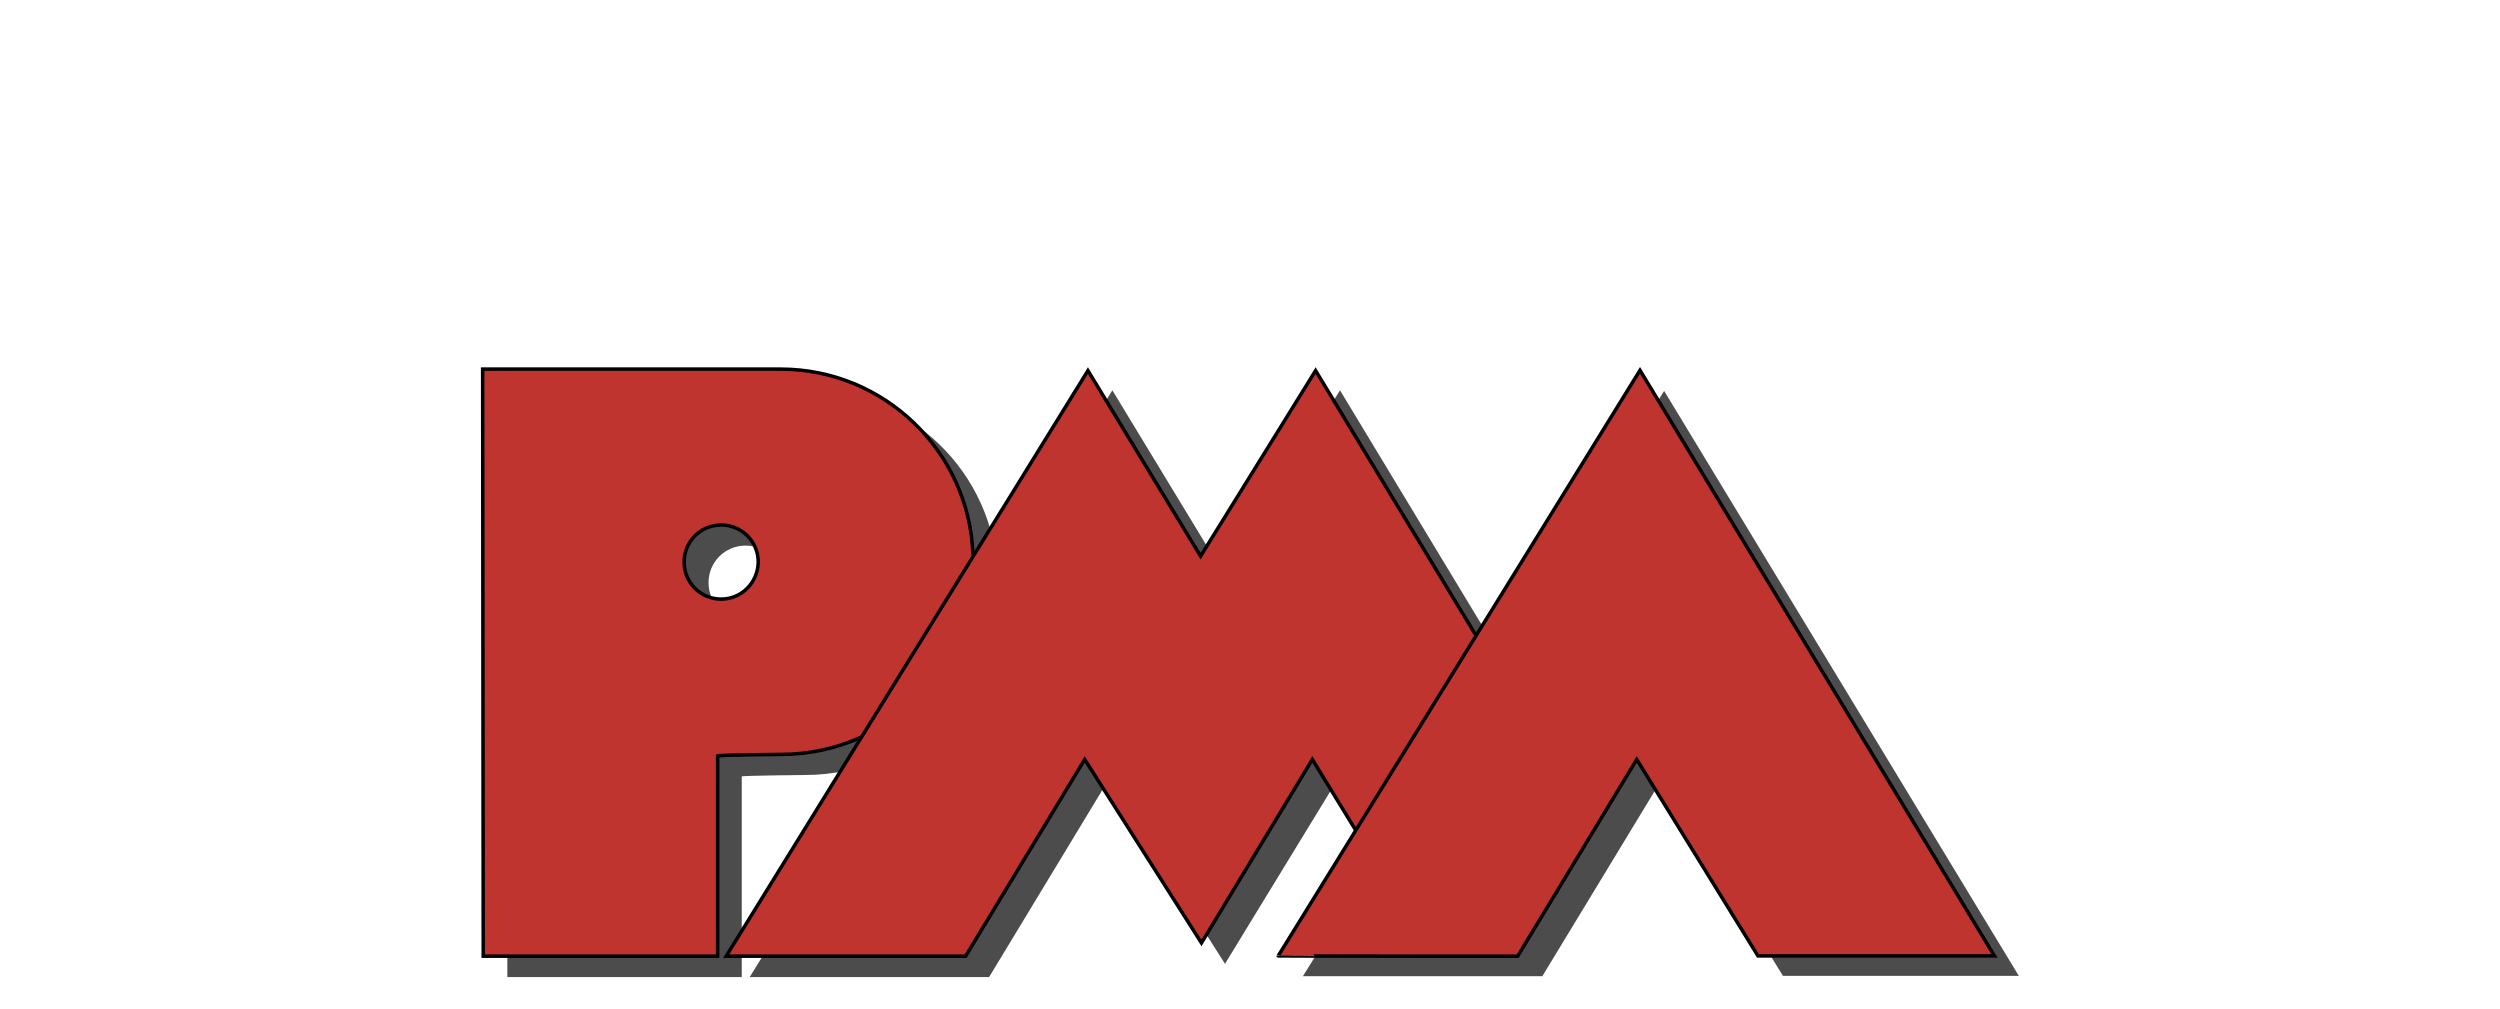 <?xml version="1.0" encoding="UTF-8"?>
<!-- Generator: Adobe Illustrator 23.0.4, SVG Export Plug-In . SVG Version: 6.00 Build 0)  -->
<svg xmlns="http://www.w3.org/2000/svg" xmlns:xlink="http://www.w3.org/1999/xlink" id="Layer_1" x="0px" y="0px" viewBox="0 0 850 343.2" style="enable-background:new 0 0 850 343.2;" xml:space="preserve">
<style type="text/css">
	.st0{opacity:0.7;enable-background:new    ;}
	.st1{fill:#BF342F;}
	.st2{fill:none;stroke:#000000;stroke-width:1.195;stroke-miterlimit:10;}
</style>
<path class="st0" d="M565.8,132.9l-67.1,108.7l11.4-18.7l-54.5-90.2l-39.1,63.1l-38.3-63.1L326.1,217l13.1-21.3  c-1.2-35.1-30.1-63.1-65.5-63.1H172.3l0.2,199.6h79.7V264c-0.3-0.3,21.5-0.5,21.5-0.5c9.8,0,19-2.1,27.3-5.9l-46.1,74.6  c0,0,75.3,0,81.4,0l40.5-66.9l39.7,62.4l38.1-62.4l14.9,23.9L443,331.9c0,0,75.3,0,81.4,0L565,265l41.2,66.8h80.2L565.8,132.9z   M253.5,210.7c-7,0-12.6-5.6-12.6-12.6c0-7,5.6-12.6,12.6-12.6c7,0,12.6,5.6,12.6,12.6C266.1,205.1,260.5,210.7,253.5,210.7z"></path>
<g>
	<g>
		<path class="st1" d="M330.8,188.6c-1.2-35-30.1-63.1-65.4-63.1H164.1l0.2,199.6h79.7V257c-0.3-0.3,21.5-0.5,21.5-0.5    c9.8,0,19-2.1,27.4-5.9 M245.2,203.7c-7,0-12.6-5.6-12.6-12.6c0-7,5.6-12.6,12.6-12.6c7,0,12.6,5.6,12.6,12.6    C257.7,198.1,252.1,203.7,245.2,203.7z"></path>
		<path class="st2" d="M330.8,188.6c-1.2-35-30.1-63.1-65.4-63.1H164.1l0.2,199.6h79.7V257c-0.3-0.3,21.5-0.5,21.5-0.5    c9.8,0,19-2.1,27.4-5.9 M245.2,203.7c-7,0-12.6-5.6-12.6-12.6c0-7,5.6-12.6,12.6-12.6c7,0,12.6,5.6,12.6,12.6    C257.7,198.1,252.1,203.7,245.2,203.7z"></path>
	</g>
	<g>
		<path class="st1" d="M461.2,282.7l-15-24.5l-37.7,62.4l-39.7-62.4l-40.5,66.9c-6.1,0-81.4,0-81.4,0l123-199.1l38.3,63.1l39.1-63.1    l54.5,90"></path>
		<path class="st2" d="M461.2,282.7l-15-24.5l-37.7,62.4l-39.7-62.4l-40.5,66.9c-6.1,0-81.4,0-81.4,0l123-199.1l38.3,63.1l39.1-63.1    l54.5,90"></path>
	</g>
	<g>
		<path class="st1" d="M516,325.1l40.5-66.9l41.2,66.8h80.4L557.6,125.9L434.6,325C434.6,325.1,509.9,325.1,516,325.1z"></path>
		<path class="st2" d="M516,325.1l40.5-66.9l41.2,66.8h80.4L557.6,125.9L434.6,325C434.6,325.1,509.9,325.1,516,325.1z"></path>
	</g>
</g>
</svg>
